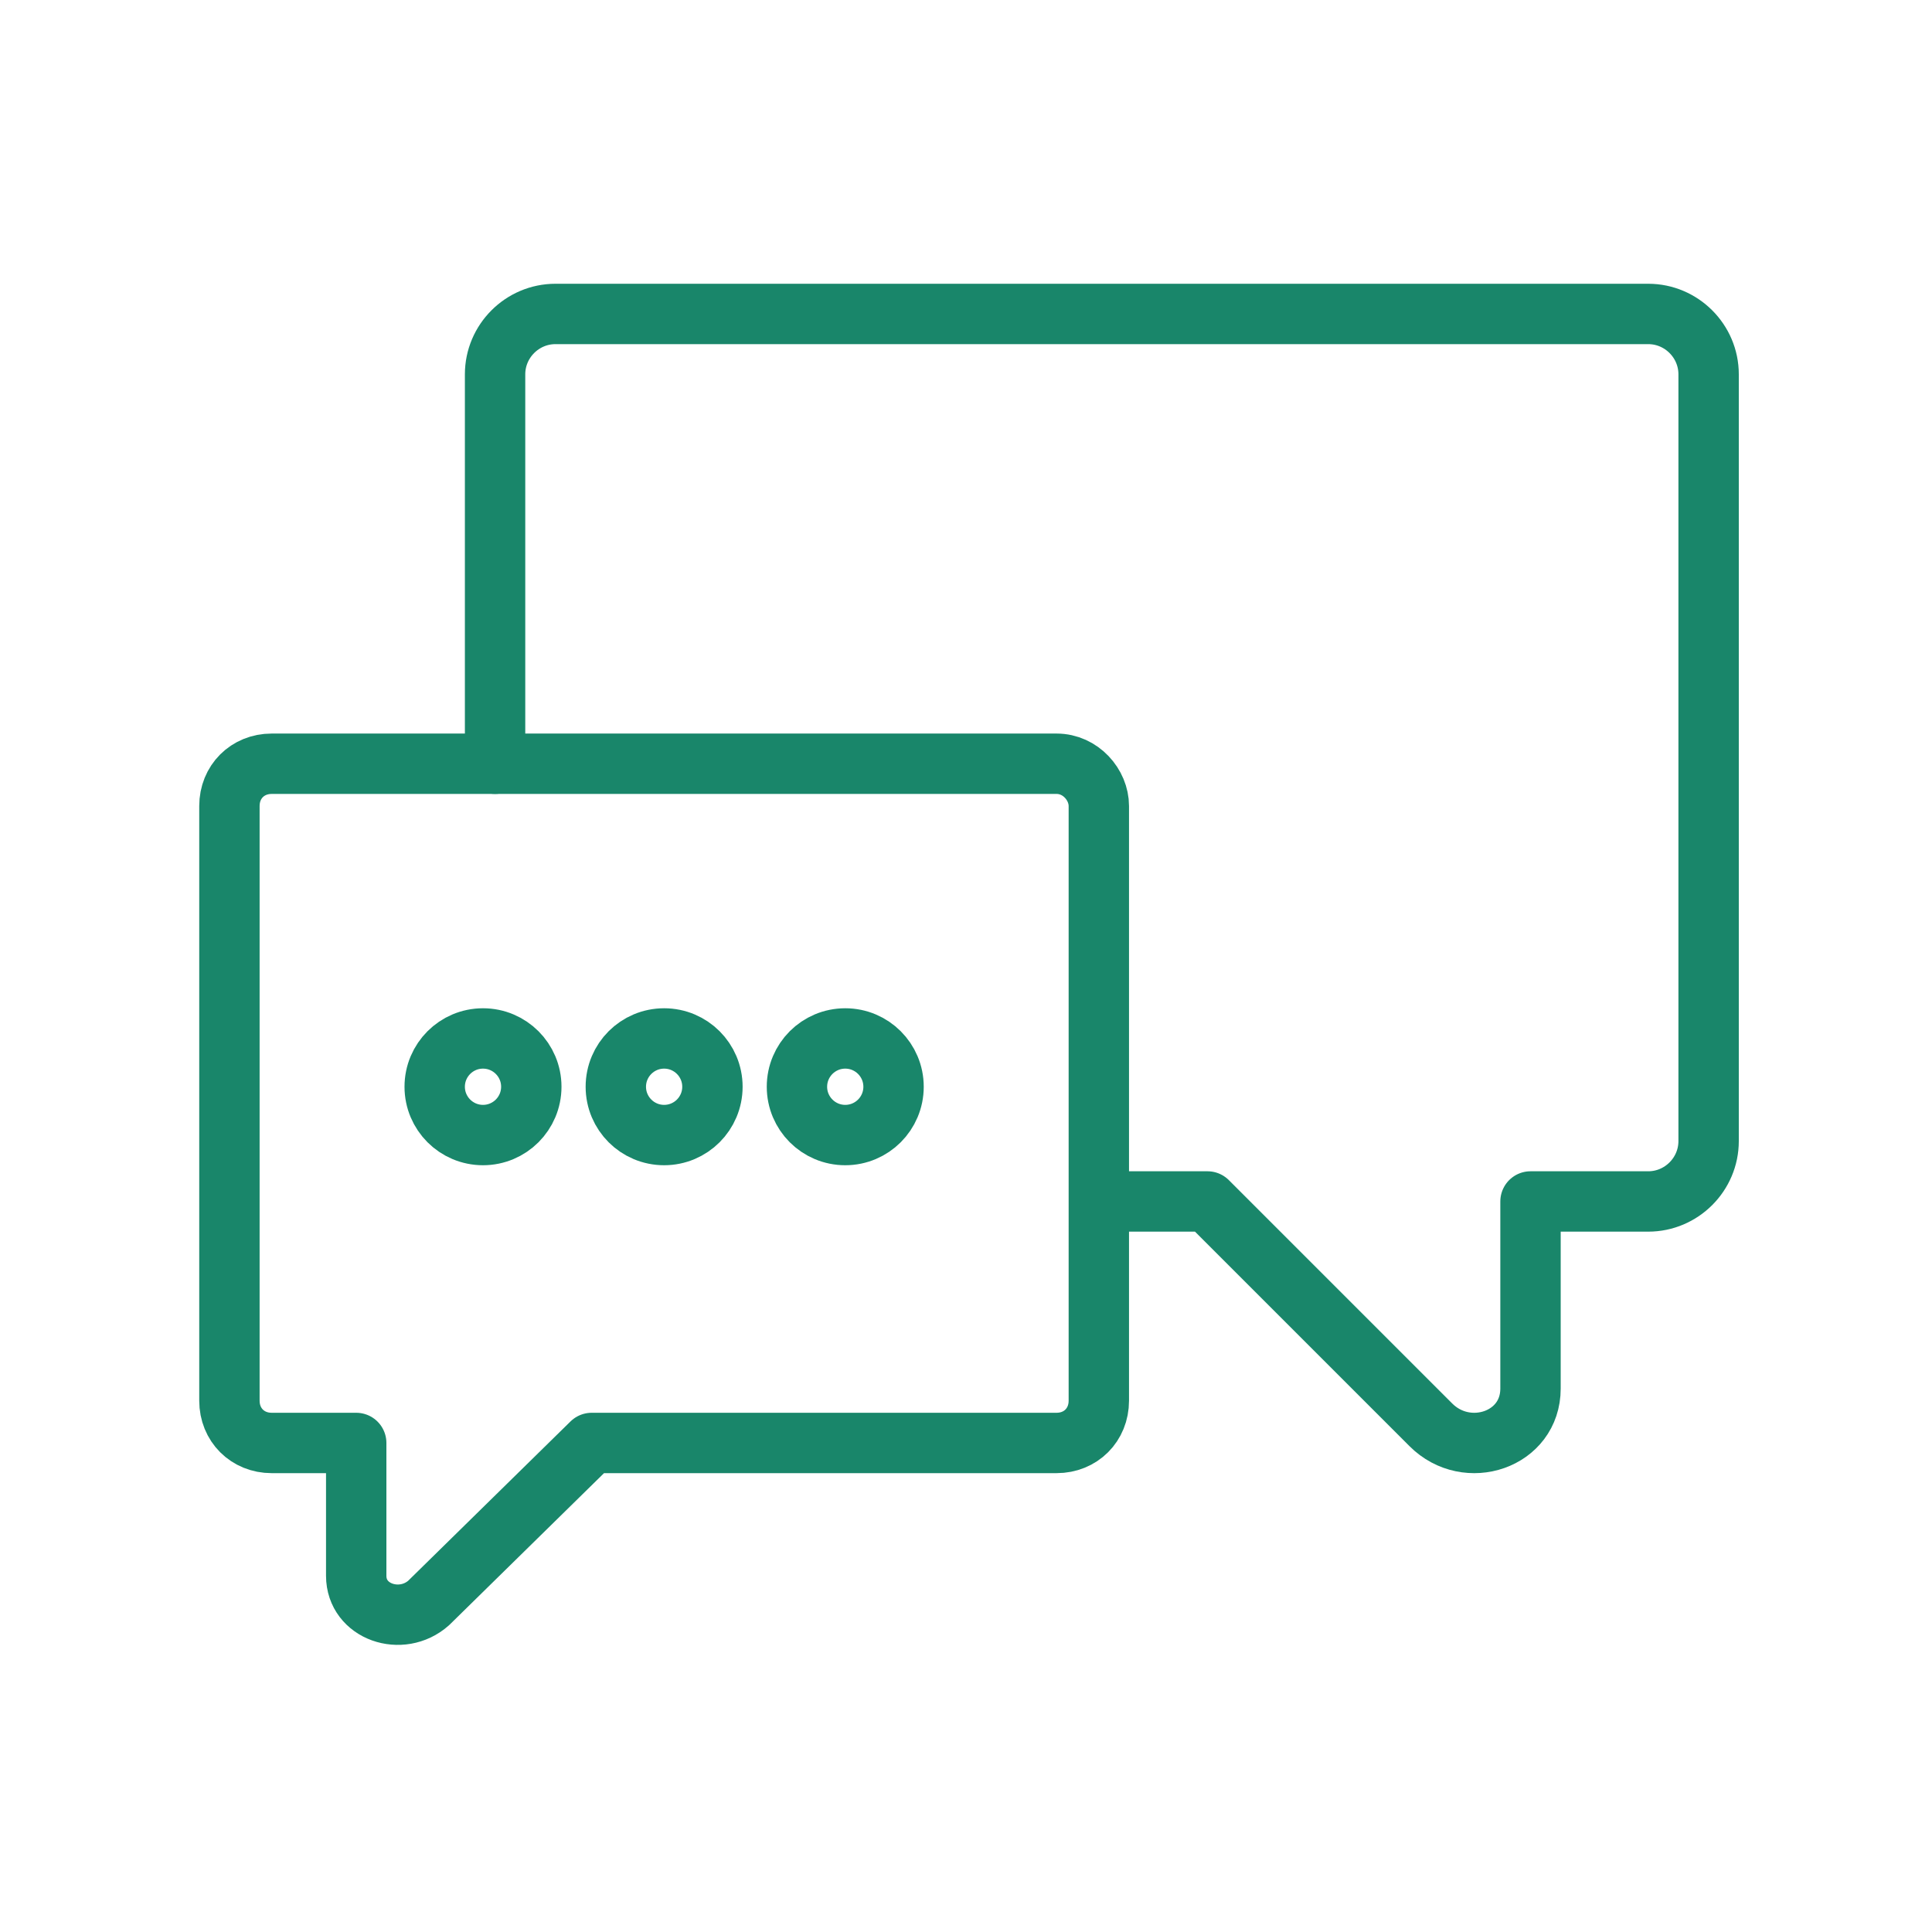 <svg width="64" height="64" viewBox="0 0 64 64" fill="none" xmlns="http://www.w3.org/2000/svg">
<path d="M35 25.3H9C8.2 25.3 7.6 25.9 7.6 26.7V46.4C7.6 47.2 8.2 47.8 9 47.8H11.8V52.2C11.8 53.4 13.3 53.9 14.2 53.1L19.6 47.8H35C35.8 47.8 36.4 47.2 36.4 46.4V26.7C36.4 26 35.8 25.3 35 25.3Z" stroke="#19866A" stroke-width="2" stroke-miterlimit="10" stroke-linecap="round" stroke-linejoin="round"/>
<path d="M16 37.6C16.884 37.6 17.6 36.884 17.6 36C17.6 35.116 16.884 34.4 16 34.4C15.116 34.4 14.4 35.116 14.4 36C14.4 36.884 15.116 37.6 16 37.6Z" stroke="#19866A" stroke-width="2" stroke-miterlimit="10" stroke-linecap="round" stroke-linejoin="round"/>
<path d="M22 37.6C22.884 37.6 23.6 36.884 23.6 36C23.6 35.116 22.884 34.4 22 34.4C21.116 34.4 20.4 35.116 20.4 36C20.4 36.884 21.116 37.6 22 37.6Z" stroke="#19866A" stroke-width="2" stroke-miterlimit="10" stroke-linecap="round" stroke-linejoin="round"/>
<path d="M28 37.6C28.884 37.6 29.6 36.884 29.6 36C29.6 35.116 28.884 34.4 28 34.4C27.116 34.4 26.4 35.116 26.4 36C26.4 36.884 27.116 37.6 28 37.6Z" stroke="#19866A" stroke-width="2" stroke-miterlimit="10" stroke-linecap="round" stroke-linejoin="round"/>
<path d="M16.4 25.3V12.4C16.4 11.3 17.3 10.4 18.4 10.4H54.6C55.7 10.4 56.6 11.3 56.6 12.4V37.8C56.6 38.9 55.7 39.8 54.6 39.8H50.7V46C50.7 47.7 48.6 48.4 47.4 47.2L40 39.8H36.8" stroke="#19866A" stroke-width="2" stroke-miterlimit="10" stroke-linecap="round" stroke-linejoin="round"/>
</svg>
